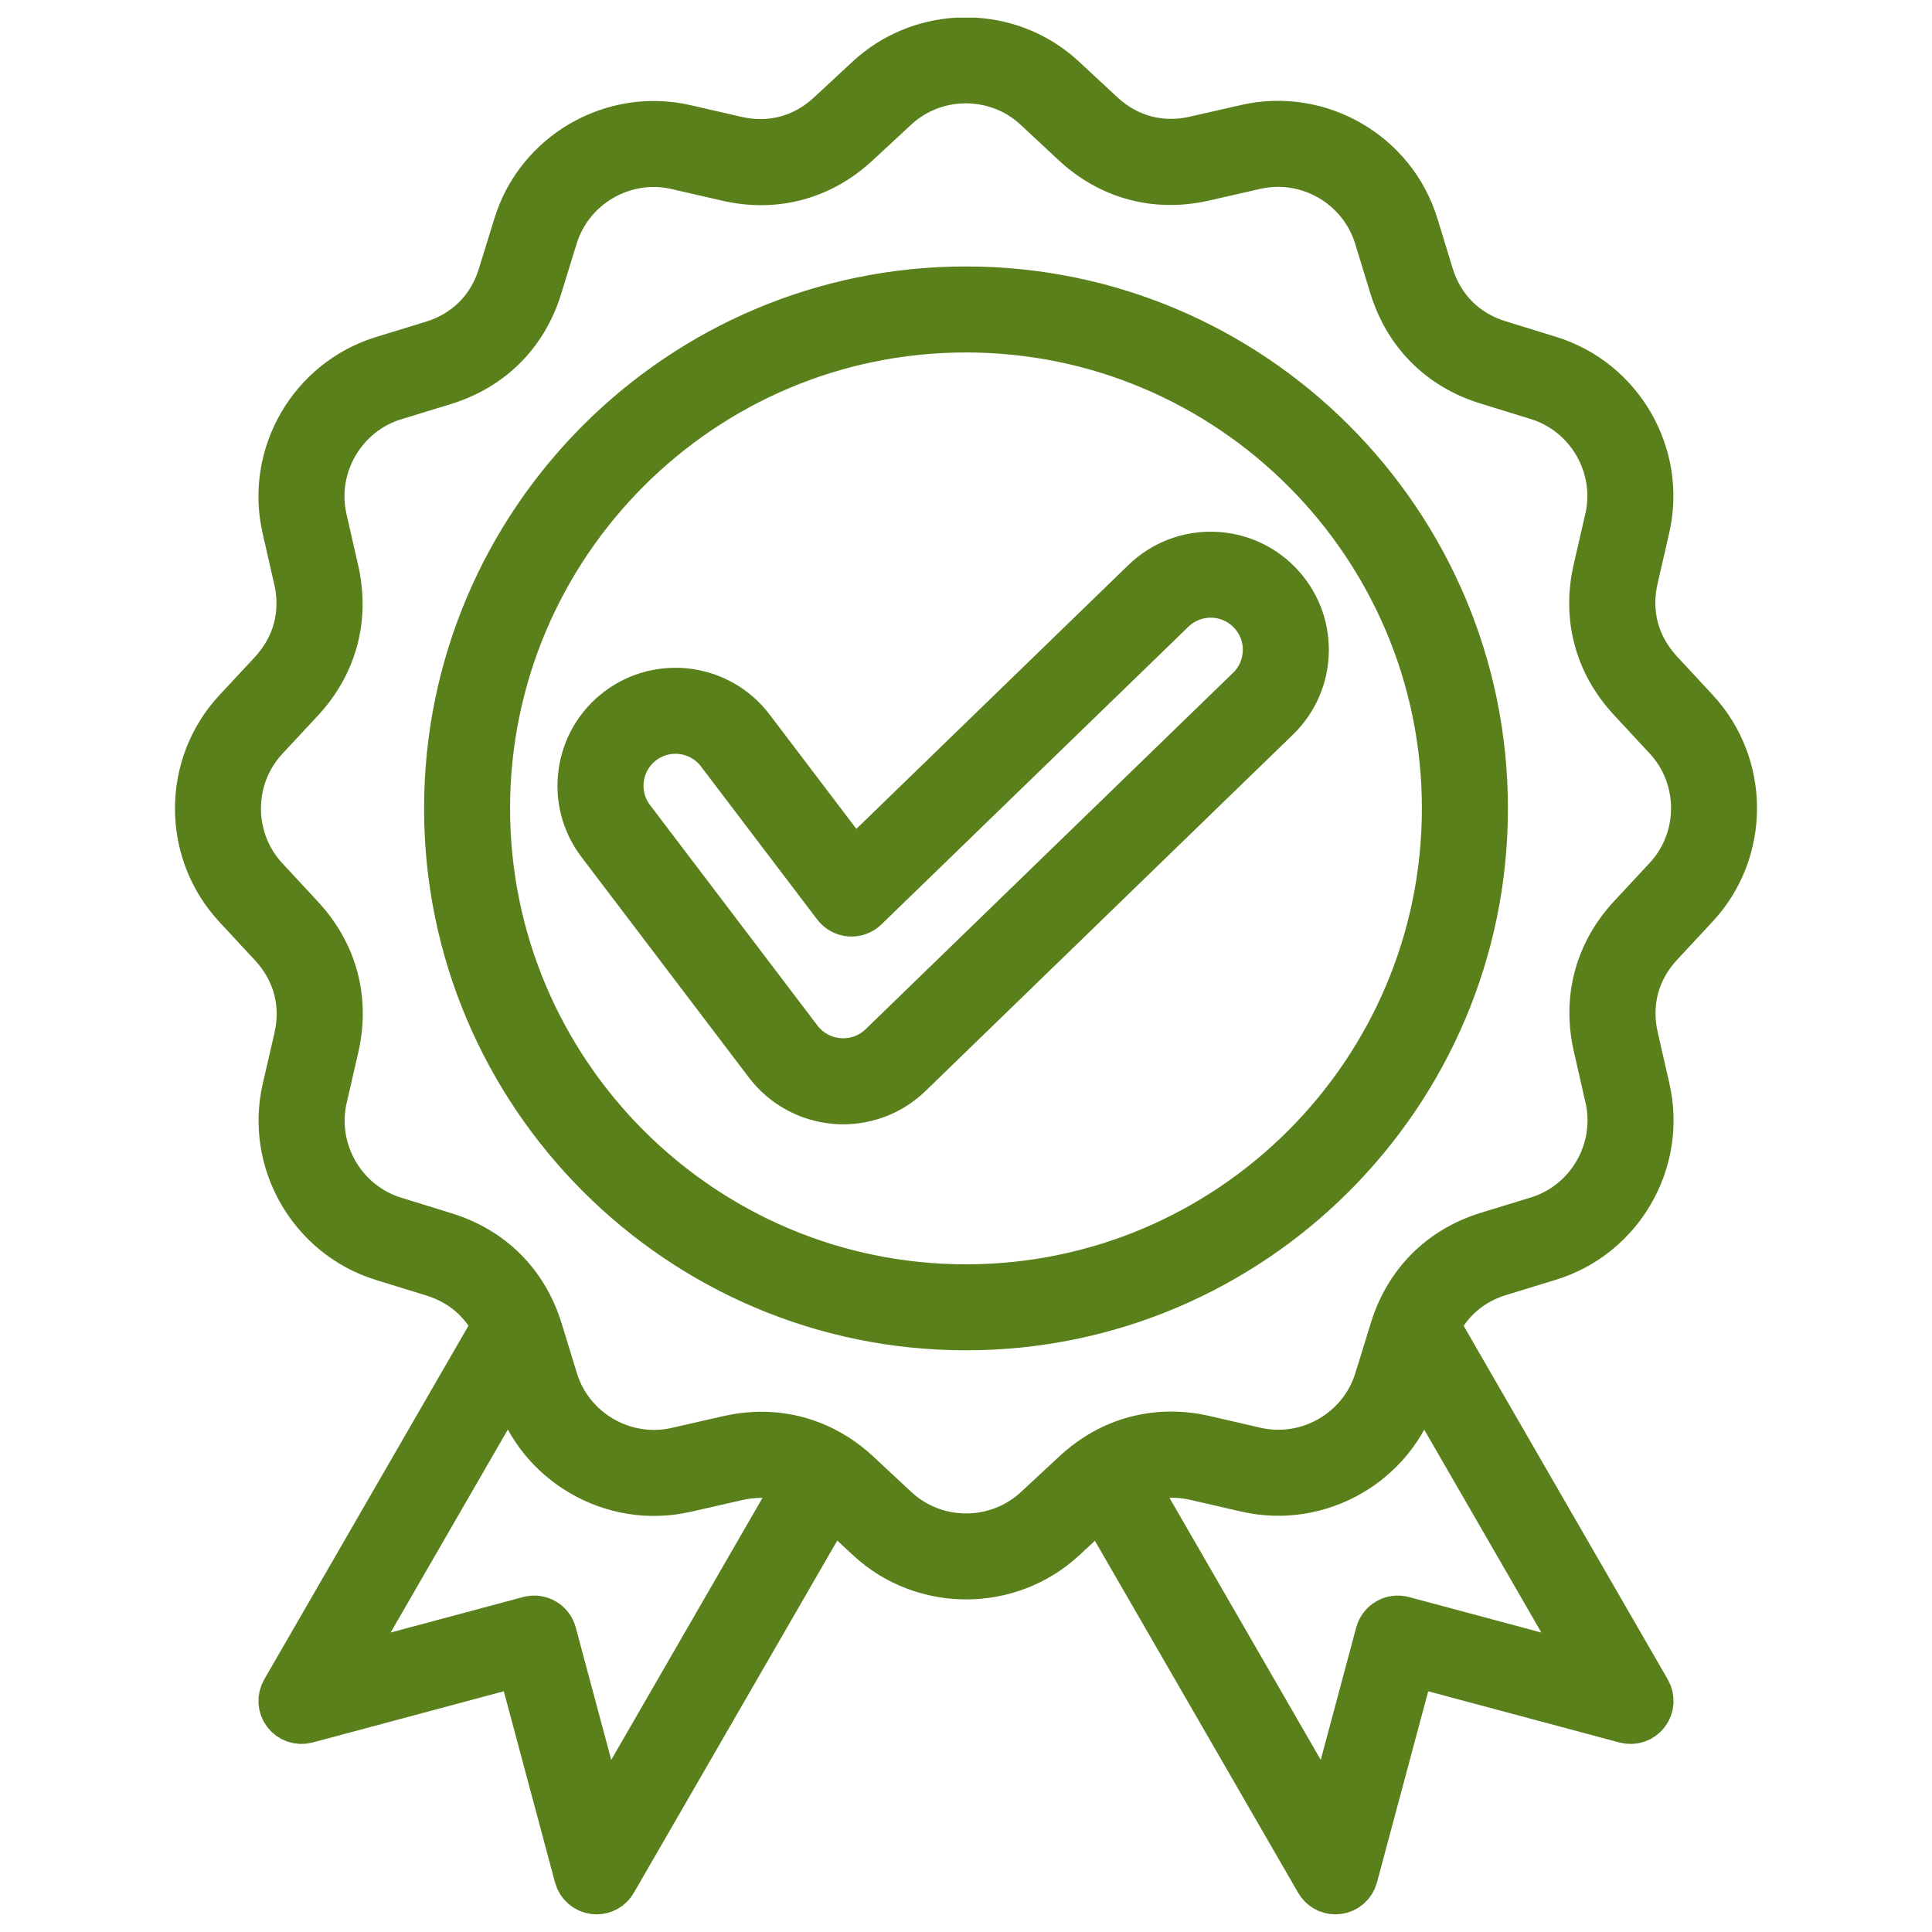 <svg width="43" height="43" viewBox="0 0 43 43" fill="none" xmlns="http://www.w3.org/2000/svg">
<path fill-rule="evenodd" clip-rule="evenodd" d="M27.82 15.359L19.637 23.296C19.381 23.543 19.028 23.67 18.67 23.642C18.312 23.615 17.984 23.437 17.768 23.153L14.039 18.242C13.622 17.694 13.731 16.909 14.279 16.493C14.828 16.077 15.612 16.184 16.029 16.733L18.617 20.141C18.69 20.237 18.8 20.297 18.92 20.306C19.039 20.315 19.158 20.272 19.243 20.189L26.074 13.565C26.569 13.083 27.362 13.094 27.843 13.589C28.077 13.829 28.203 14.145 28.198 14.479C28.193 14.814 28.059 15.127 27.82 15.359ZM21.694 0.93H21.297C20.59 0.974 19.896 1.252 19.344 1.763L18.482 2.563C17.9 3.103 17.154 3.302 16.38 3.124L15.252 2.865C13.645 2.496 12.005 3.44 11.519 5.015L11.172 6.139C10.938 6.898 10.39 7.443 9.632 7.676L8.526 8.015C6.949 8.499 6.002 10.137 6.368 11.745L6.629 12.891C6.805 13.665 6.604 14.411 6.064 14.992L5.276 15.839C4.152 17.046 4.15 18.939 5.272 20.148L6.071 21.01C6.61 21.592 6.81 22.339 6.632 23.112L6.372 24.24C6.003 25.847 6.948 27.486 8.523 27.973L9.647 28.32C10.282 28.516 10.768 28.932 11.046 29.508L6.346 37.648C6.261 37.795 6.273 37.979 6.376 38.113C6.479 38.248 6.654 38.307 6.818 38.263L11.593 36.984L12.872 41.758C12.916 41.923 13.055 42.044 13.223 42.066C13.242 42.069 13.259 42.07 13.278 42.07C13.427 42.07 13.566 41.991 13.641 41.86L18.507 33.434L19.347 34.216C19.951 34.779 20.727 35.06 21.503 35.06C22.278 35.06 23.052 34.78 23.656 34.221L24.497 33.44L29.359 41.86C29.434 41.991 29.573 42.07 29.722 42.07C29.741 42.07 29.758 42.069 29.777 42.066C29.946 42.044 30.084 41.923 30.128 41.758L31.407 36.984L36.182 38.263C36.346 38.307 36.521 38.248 36.624 38.113C36.727 37.979 36.739 37.795 36.654 37.648L31.958 29.513C32.235 28.928 32.725 28.505 33.368 28.308L34.474 27.969C36.05 27.485 36.999 25.847 36.632 24.239L36.371 23.093C36.195 22.319 36.395 21.573 36.936 20.992L37.724 20.145C38.848 18.938 38.849 17.045 37.728 15.836L36.929 14.974C36.39 14.392 36.19 13.646 36.368 12.872L36.627 11.744C36.997 10.137 36.052 8.497 34.476 8.011L33.353 7.664C32.594 7.43 32.048 6.883 31.816 6.124L31.477 5.018C30.994 3.441 29.355 2.494 27.747 2.86L26.6 3.121C25.827 3.297 25.081 3.097 24.5 2.556L23.652 1.768C23.1 1.253 22.403 0.974 21.694 0.93ZM25.488 12.962L18.999 19.256L16.698 16.225C16.002 15.308 14.689 15.128 13.771 15.824C13.327 16.161 13.04 16.651 12.965 17.204C12.888 17.756 13.033 18.306 13.37 18.75V18.75L17.099 23.661C17.46 24.136 18.009 24.434 18.607 24.48C18.661 24.484 18.714 24.486 18.767 24.486C19.309 24.486 19.831 24.277 20.222 23.899L28.405 15.962C28.805 15.572 29.03 15.05 29.038 14.492C29.046 13.933 28.835 13.405 28.445 13.004C27.642 12.177 26.315 12.159 25.488 12.962ZM21.5 28.677C27.392 28.677 32.184 23.883 32.184 17.992C32.184 12.1 27.392 7.307 21.5 7.307C15.608 7.307 10.815 12.1 10.815 17.992C10.815 23.883 15.608 28.677 21.5 28.677ZM21.5 6.468C15.146 6.468 9.976 11.637 9.976 17.992C9.976 24.346 15.146 29.516 21.5 29.516C27.854 29.516 33.024 24.346 33.024 17.992C33.024 11.637 27.854 6.468 21.5 6.468ZM37.109 19.573C37.935 18.686 37.937 17.296 37.113 16.407L36.313 15.545C35.578 14.753 35.307 13.737 35.549 12.684L35.808 11.556C36.081 10.376 35.386 9.171 34.229 8.813L33.105 8.466C32.073 8.148 31.329 7.403 31.013 6.37L30.674 5.264C30.318 4.106 29.115 3.41 27.934 3.679L26.788 3.94C25.733 4.18 24.718 3.907 23.927 3.171L23.081 2.382C22.193 1.557 20.803 1.556 19.915 2.38L19.053 3.179C18.261 3.914 17.245 4.185 16.192 3.942L15.065 3.683C13.884 3.411 12.679 4.106 12.321 5.263L11.975 6.387C11.655 7.419 10.911 8.162 9.878 8.479L8.772 8.818C7.614 9.173 6.918 10.377 7.187 11.558L7.448 12.704C7.688 13.758 7.415 14.773 6.679 15.564L5.891 16.411C5.065 17.298 5.064 18.688 5.887 19.576L6.687 20.439C7.421 21.231 7.693 22.247 7.451 23.3L7.192 24.428C6.92 25.608 7.614 26.813 8.771 27.17L9.895 27.518C10.927 27.836 11.67 28.581 11.987 29.614L12.326 30.72C12.681 31.878 13.885 32.574 15.066 32.305L16.212 32.044C16.462 31.987 16.709 31.959 16.951 31.959C17.734 31.959 18.469 32.251 19.073 32.813L19.919 33.602C20.806 34.427 22.196 34.428 23.085 33.605L23.947 32.805C24.739 32.07 25.754 31.799 26.809 32.041L27.936 32.301C29.117 32.572 30.321 31.878 30.679 30.721L31.026 29.597C31.345 28.565 32.089 27.821 33.122 27.505L34.228 27.166C35.386 26.811 36.082 25.607 35.813 24.426L35.552 23.279C35.312 22.226 35.585 21.211 36.322 20.419L37.109 19.573ZM31.219 36.064C31.111 36.035 30.997 36.05 30.901 36.106C30.804 36.161 30.733 36.254 30.704 36.361L29.579 40.562L25.199 32.975C25.637 32.788 26.122 32.745 26.62 32.86L27.747 33.119C29.355 33.489 30.994 32.544 31.481 30.968L31.602 30.577L35.42 37.19L31.219 36.064ZM13.421 40.562L12.295 36.361C12.236 36.137 12.005 36.004 11.781 36.064L7.58 37.19L11.402 30.57L11.524 30.966C12.006 32.542 13.645 33.49 15.252 33.124L16.399 32.863C16.89 32.751 17.369 32.791 17.802 32.973L13.421 40.562Z" fill="#59801A" stroke="#59801A" stroke-width="1.075"/>
</svg>
